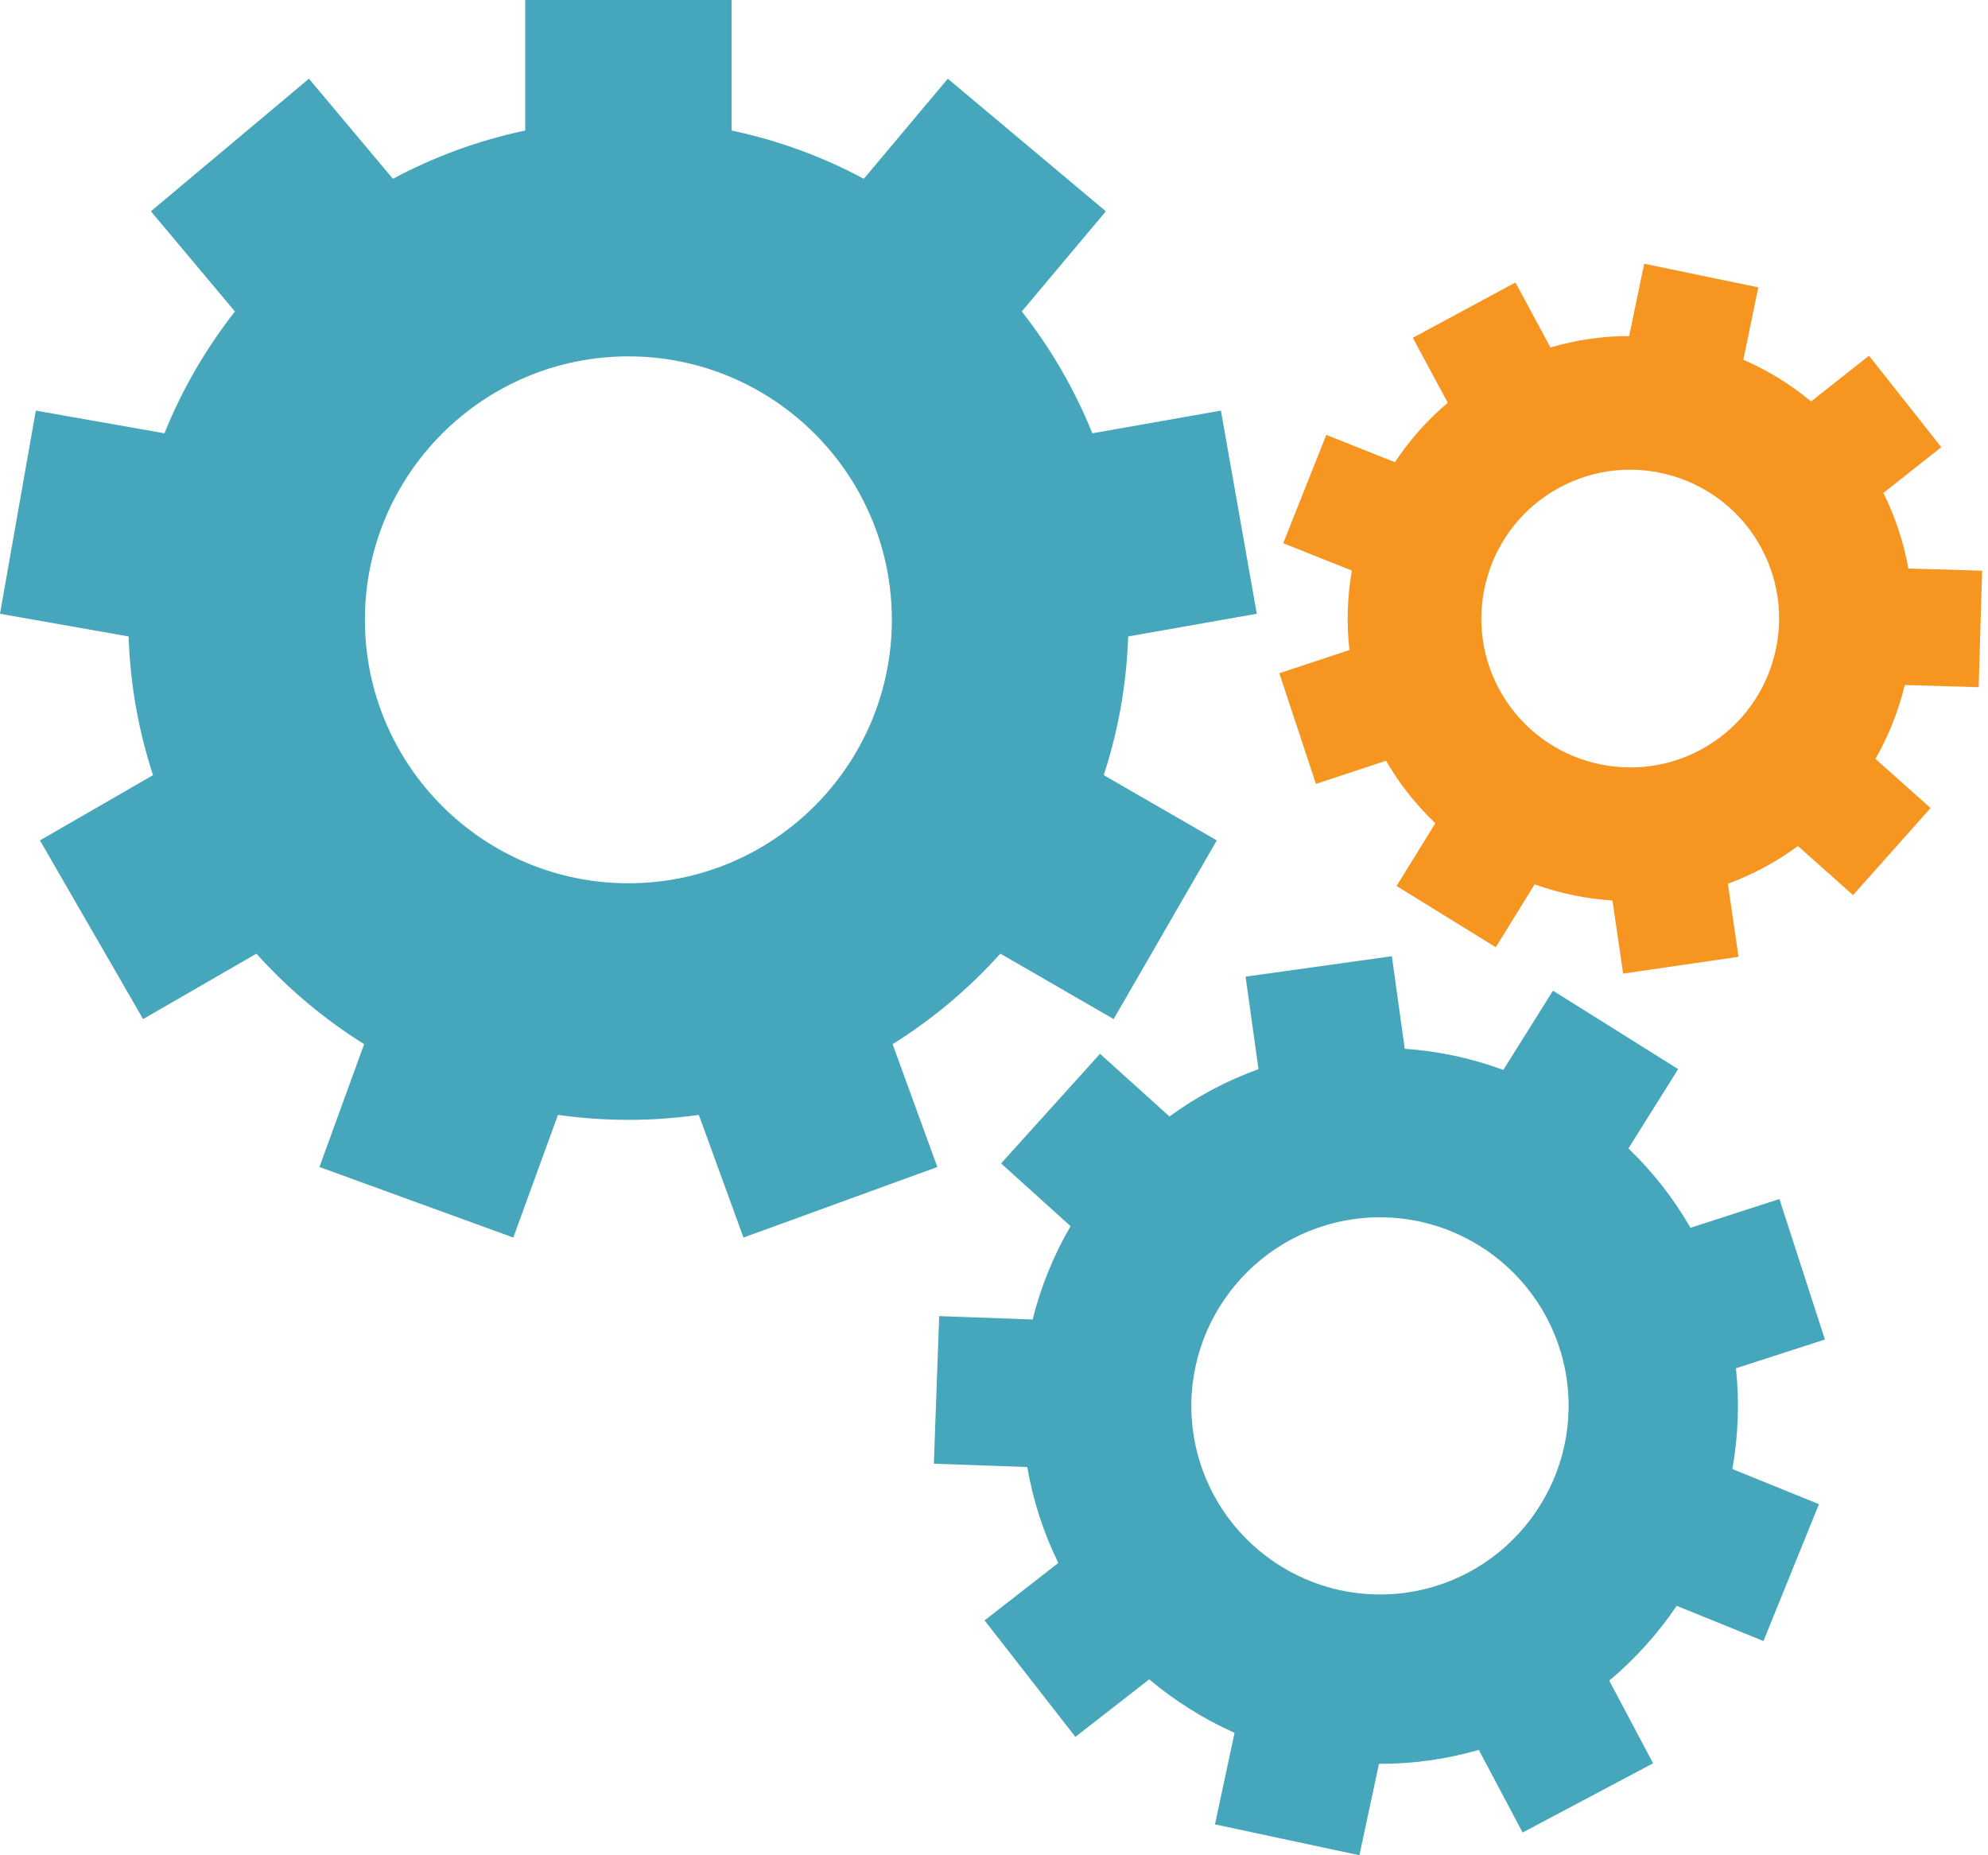 <?xml version="1.0" encoding="UTF-8"?>
<svg xmlns="http://www.w3.org/2000/svg" width="60" height="56" viewBox="0 0 60 56" fill="none">
  <path d="M26.94 31.517C28.149 30.762 29.243 29.841 30.192 28.785L33.611 30.76L36.724 25.367L33.312 23.397C33.746 22.072 34.001 20.667 34.049 19.211L37.931 18.526L36.849 12.394L32.968 13.079C32.431 11.749 31.712 10.513 30.839 9.402L33.376 6.378L28.606 2.376L26.071 5.397C24.833 4.733 23.492 4.237 22.079 3.94V0H15.852V3.94C14.439 4.237 13.098 4.733 11.859 5.397L9.324 2.376L4.554 6.378L7.091 9.402C6.219 10.513 5.499 11.749 4.963 13.079L1.081 12.394L0 18.526L3.882 19.211C3.929 20.668 4.185 22.072 4.619 23.397L1.206 25.367L4.319 30.76L7.739 28.786C8.687 29.841 9.782 30.762 10.99 31.517L9.641 35.225L15.492 37.355L16.84 33.652C17.535 33.75 18.244 33.802 18.965 33.802C19.687 33.802 20.396 33.75 21.091 33.652L22.439 37.355L28.29 35.225L26.94 31.517ZM18.965 26.661C14.58 26.661 11.013 23.094 11.013 18.709C11.013 14.324 14.58 10.757 18.965 10.757C23.35 10.757 26.917 14.324 26.917 18.709C26.917 23.094 23.35 26.661 18.965 26.661Z" fill="#46A6BB"></path>
  <path d="M53.705 36.192L51.021 37.06C50.509 36.17 49.876 35.365 49.148 34.664L50.648 32.27L46.871 29.903L45.372 32.295C44.428 31.947 43.429 31.728 42.397 31.657L42.008 28.863L37.593 29.479L37.983 32.272C37.01 32.622 36.108 33.107 35.296 33.7L33.2 31.808L30.214 35.117L32.311 37.011C31.802 37.884 31.415 38.832 31.166 39.828L28.346 39.726L28.185 44.18L31.004 44.282C31.182 45.31 31.502 46.28 31.941 47.177L29.716 48.911L32.456 52.427L34.685 50.69C35.462 51.344 36.329 51.889 37.26 52.305L36.669 55.068L41.028 55.999L41.619 53.241C42.121 53.242 42.629 53.208 43.14 53.137C43.651 53.066 44.15 52.958 44.632 52.82L45.954 55.313L49.892 53.224L48.569 50.729C49.351 50.074 50.035 49.313 50.604 48.471L53.223 49.533L54.898 45.402L52.284 44.342C52.46 43.36 52.502 42.339 52.393 41.301L55.078 40.432L53.705 36.192ZM42.435 48.074C39.326 48.507 36.444 46.33 36.011 43.221C35.578 40.112 37.755 37.23 40.864 36.798C43.972 36.364 46.854 38.541 47.288 41.65C47.72 44.759 45.544 47.64 42.435 48.074Z" fill="#46A6BB"></path>
  <path d="M59.718 20.743L59.823 17.226L57.597 17.16C57.457 16.384 57.208 15.617 56.842 14.879L58.59 13.498L56.409 10.737L54.661 12.117C54.038 11.599 53.348 11.177 52.616 10.858L53.068 8.674L49.623 7.961L49.17 10.143C48.376 10.145 47.577 10.257 46.794 10.488L45.738 8.527L42.64 10.196L43.695 12.157C43.072 12.683 42.538 13.29 42.099 13.951L40.029 13.127L38.728 16.397L40.8 17.222C40.663 18.009 40.637 18.816 40.726 19.621L38.611 20.321L39.716 23.662L41.831 22.963C42.245 23.675 42.748 24.305 43.32 24.848L42.15 26.743L45.144 28.592L46.316 26.694C47.071 26.964 47.862 27.129 48.666 27.181L48.987 29.388L52.47 28.88L52.149 26.675C52.521 26.539 52.887 26.374 53.246 26.181C53.606 25.988 53.945 25.771 54.264 25.537L55.927 27.018L58.267 24.39L56.603 22.907C57.002 22.208 57.299 21.456 57.489 20.677L59.718 20.743ZM51.333 22.628C49.151 23.803 46.42 22.984 45.245 20.802C44.07 18.62 44.889 15.889 47.072 14.714C49.253 13.539 51.984 14.359 53.159 16.541C54.334 18.723 53.515 21.453 51.333 22.628Z" fill="#F79521"></path>
</svg>
